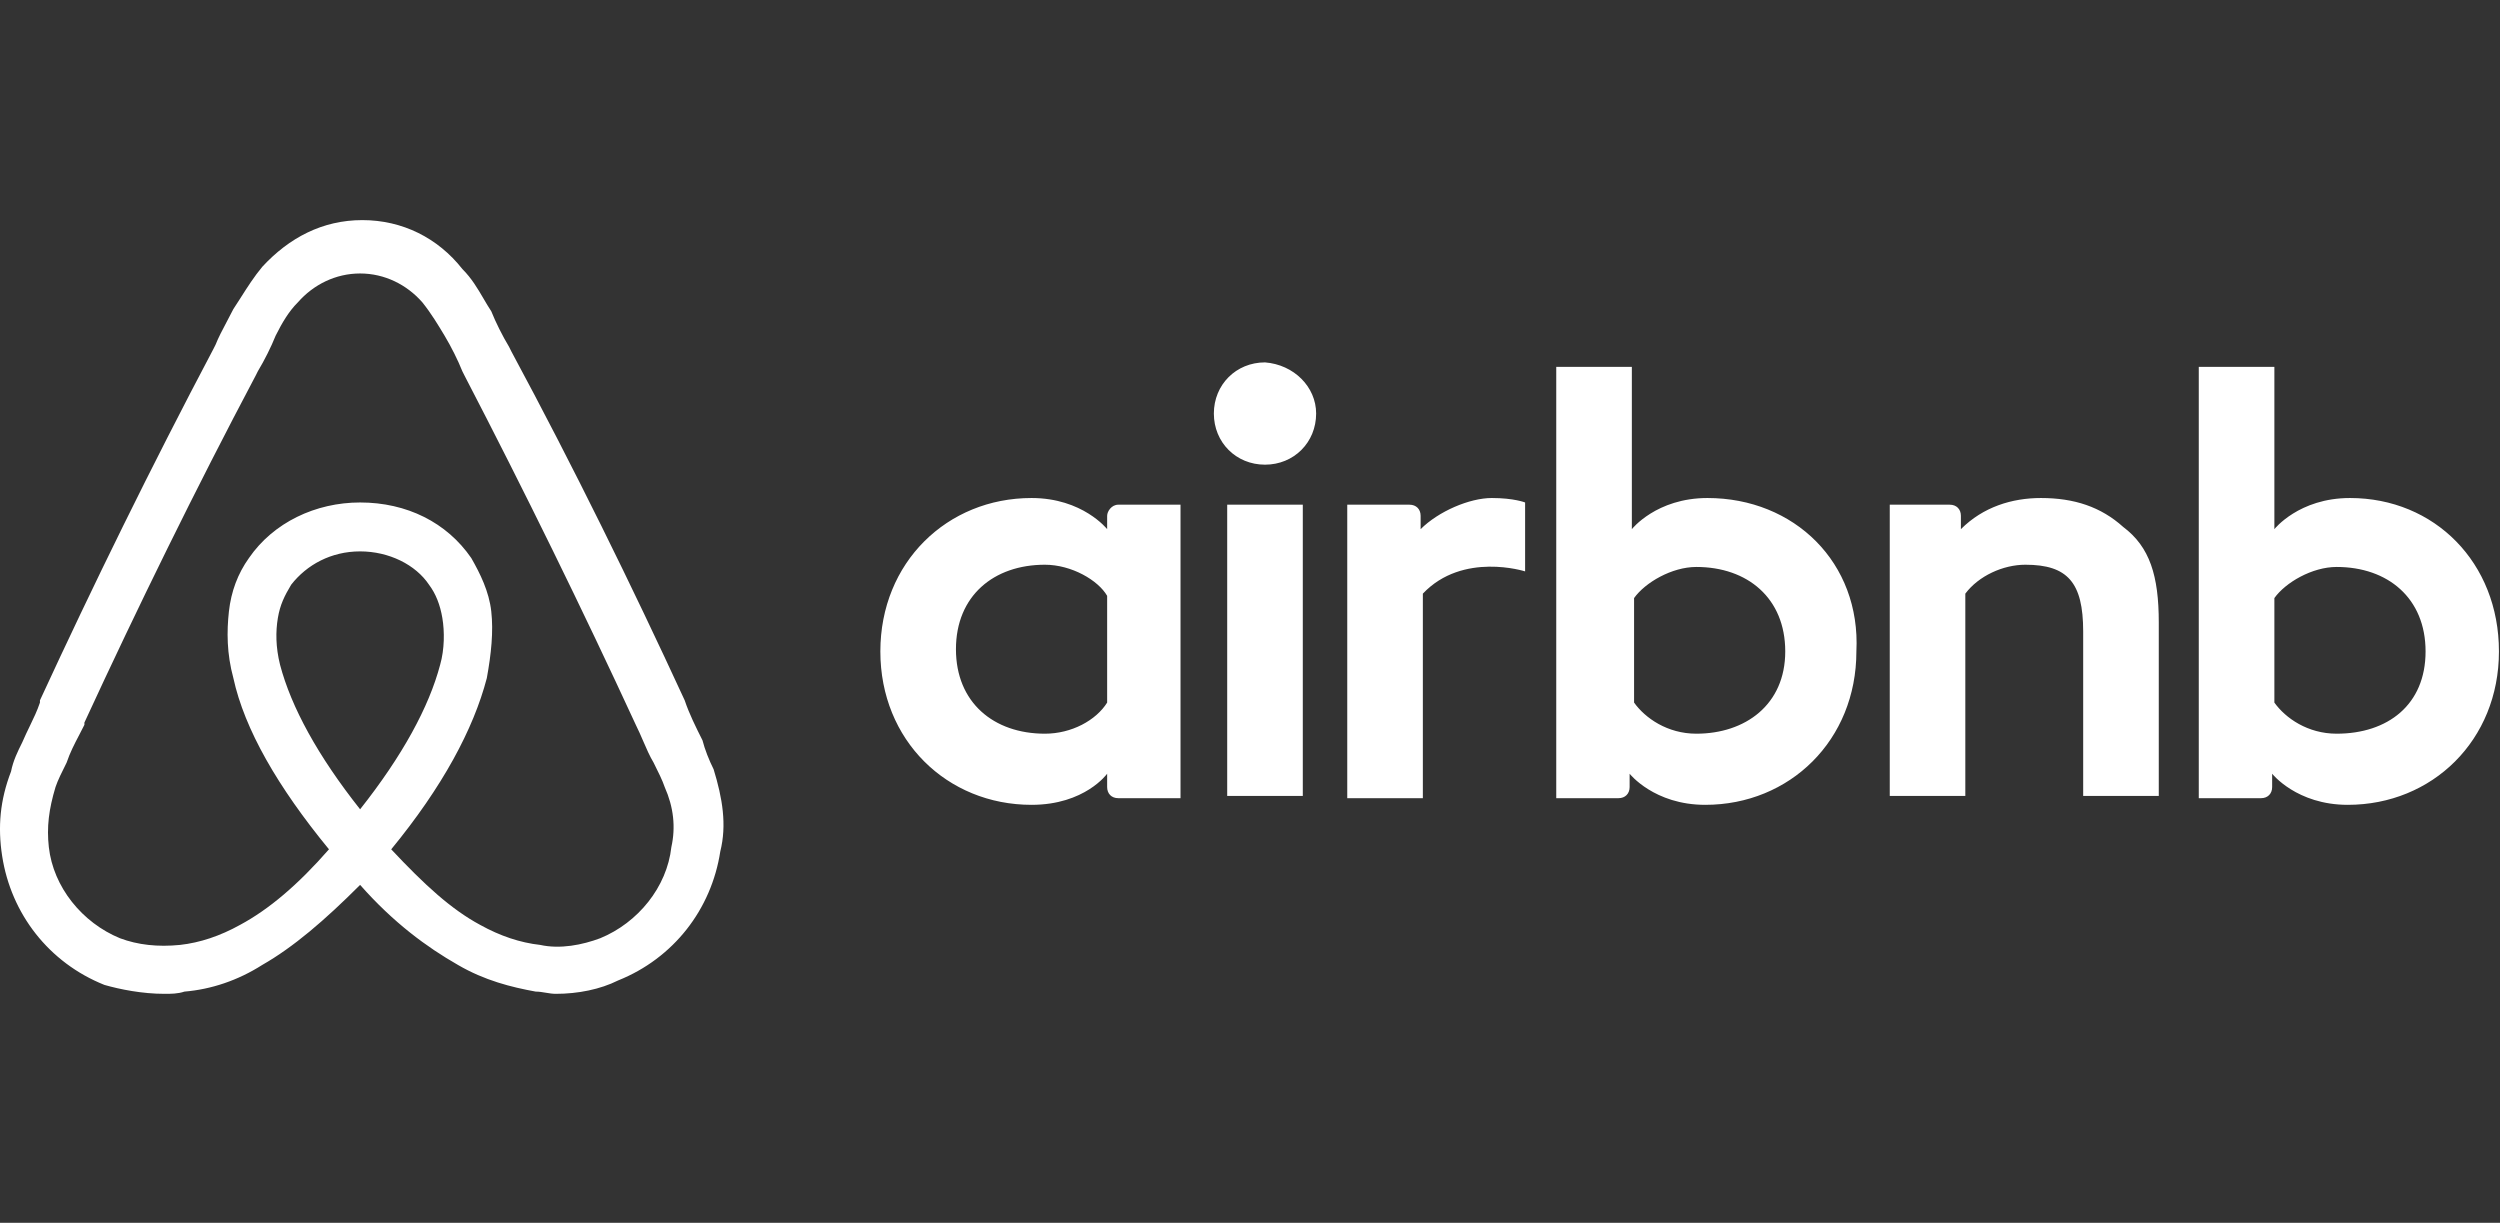 <svg xmlns="http://www.w3.org/2000/svg" width="92" height="45" viewBox="0 0 92 45" fill="none">
<rect x="0" y="0" width="92" height="45" fill="#333333" stroke="none"/>
<path fill-rule="evenodd" clip-rule="evenodd" d="M25.852 27.245C25.934 27.573 26.097 27.982 26.261 28.309C26.588 29.373 26.752 30.355 26.506 31.336C26.179 33.464 24.788 35.264 22.743 36.082C22.088 36.409 21.27 36.573 20.452 36.573C20.329 36.573 20.206 36.552 20.084 36.532L20.084 36.532C19.961 36.511 19.838 36.491 19.715 36.491C18.815 36.327 17.834 36.082 16.852 35.509C15.706 34.855 14.479 33.955 13.252 32.564C11.943 33.873 10.797 34.855 9.652 35.509C8.752 36.082 7.77 36.409 6.788 36.491C6.543 36.573 6.297 36.573 6.052 36.573C5.234 36.573 4.415 36.409 3.843 36.245C1.797 35.427 0.406 33.627 0.079 31.5C-0.085 30.436 -0.003 29.455 0.406 28.391C0.488 27.982 0.652 27.655 0.815 27.327C0.912 27.101 1.009 26.901 1.101 26.711L1.101 26.711C1.242 26.419 1.371 26.152 1.47 25.855V25.773C3.434 21.518 5.561 17.182 7.852 12.845L7.934 12.682C8.04 12.415 8.182 12.147 8.336 11.857C8.418 11.703 8.503 11.543 8.588 11.373C8.68 11.235 8.771 11.091 8.865 10.945L8.865 10.945L8.865 10.944C9.105 10.567 9.357 10.172 9.652 9.818C10.634 8.755 11.861 8.1 13.334 8.1C14.806 8.1 16.115 8.755 17.015 9.9C17.356 10.24 17.578 10.62 17.792 10.985C17.886 11.146 17.979 11.304 18.079 11.455C18.243 11.864 18.488 12.355 18.734 12.764L18.815 12.927C21.106 17.182 23.234 21.518 25.197 25.773C25.361 26.264 25.606 26.755 25.852 27.245ZM48.434 15.218C48.434 16.282 47.615 17.1 46.552 17.1C45.488 17.1 44.67 16.282 44.67 15.218C44.67 14.155 45.488 13.336 46.552 13.336C47.615 13.418 48.434 14.236 48.434 15.218ZM40.743 18.982V19.473C40.743 19.473 39.843 18.327 37.961 18.327C34.852 18.327 32.397 20.7 32.397 23.973C32.397 27.245 34.852 29.618 37.961 29.618C39.925 29.618 40.743 28.473 40.743 28.473V28.964C40.743 29.209 40.906 29.373 41.152 29.373H43.443V18.573H41.152C40.906 18.573 40.743 18.818 40.743 18.982ZM38.452 27C39.434 27 40.334 26.509 40.743 25.855V21.927C40.415 21.355 39.434 20.782 38.452 20.782C36.57 20.782 35.179 21.927 35.179 23.891C35.179 25.855 36.57 27 38.452 27ZM45.161 29.291H47.943V18.573H45.161V29.291ZM83.697 19.473C83.697 19.473 84.597 18.327 86.479 18.327C89.588 18.327 91.961 20.7 91.961 23.973C91.961 27.245 89.506 29.618 86.397 29.618C84.515 29.618 83.615 28.473 83.615 28.473V28.964C83.615 29.209 83.452 29.373 83.206 29.373H80.915V13.5H83.697V19.473ZM85.988 27C84.924 27 84.106 26.427 83.697 25.855V22.009C84.106 21.436 85.088 20.864 85.988 20.864C87.87 20.864 89.261 22.009 89.261 23.973C89.261 25.936 87.87 27 85.988 27ZM79.443 29.291V22.909C79.443 21.191 79.115 20.127 78.133 19.391C77.315 18.654 76.334 18.327 75.106 18.327C74.043 18.327 72.979 18.654 72.161 19.473V18.982C72.161 18.736 71.997 18.573 71.752 18.573H69.543V29.291H72.324V21.846C72.815 21.191 73.715 20.782 74.534 20.782C76.088 20.782 76.661 21.436 76.661 23.236V29.291H79.443ZM62.834 18.327C60.952 18.327 60.052 19.473 60.052 19.473V13.5H57.27V29.373H59.561C59.806 29.373 59.97 29.209 59.97 28.964V28.473C59.97 28.473 60.87 29.618 62.752 29.618C65.861 29.618 68.315 27.245 68.315 23.973C68.479 20.7 66.025 18.327 62.834 18.327ZM60.134 25.855C60.543 26.427 61.361 27 62.425 27C64.225 27 65.697 25.936 65.697 23.973C65.697 22.009 64.306 20.864 62.425 20.864C61.525 20.864 60.543 21.436 60.134 22.009V25.855ZM54.897 18.327C55.715 18.327 56.124 18.491 56.124 18.491V21.027C56.124 21.027 53.834 20.291 52.361 21.846V29.373H49.579V18.573H51.87C52.115 18.573 52.279 18.736 52.279 18.982V19.473C52.934 18.818 54.079 18.327 54.897 18.327ZM13.252 29.782C11.697 27.818 10.715 26.018 10.306 24.464C10.143 23.809 10.143 23.236 10.225 22.745C10.306 22.255 10.47 21.927 10.715 21.518C11.288 20.782 12.188 20.291 13.252 20.291C14.315 20.291 15.297 20.782 15.788 21.518C16.034 21.845 16.197 22.255 16.279 22.745C16.361 23.236 16.361 23.891 16.197 24.464C15.788 26.018 14.806 27.818 13.252 29.782ZM22.088 34.527C23.479 33.955 24.543 32.645 24.706 31.173C24.87 30.436 24.788 29.7 24.461 28.964C24.379 28.718 24.215 28.391 24.052 28.064C23.907 27.823 23.791 27.554 23.67 27.273C23.585 27.076 23.498 26.875 23.397 26.673C21.433 22.418 19.306 18.082 17.097 13.827L17.015 13.664C16.852 13.255 16.606 12.764 16.361 12.354C16.115 11.945 15.87 11.536 15.543 11.127C14.97 10.473 14.152 10.064 13.252 10.064C12.352 10.064 11.534 10.473 10.961 11.127C10.633 11.454 10.388 11.864 10.143 12.354C9.979 12.764 9.734 13.255 9.488 13.664L9.406 13.827C7.197 18 5.07 22.336 3.106 26.591V26.673C3.044 26.798 2.981 26.918 2.92 27.036C2.741 27.378 2.574 27.698 2.452 28.064C2.288 28.391 2.124 28.718 2.043 28.964C1.797 29.782 1.715 30.436 1.797 31.173C1.961 32.645 3.024 33.955 4.415 34.527C5.07 34.773 5.806 34.855 6.624 34.773C7.361 34.691 8.097 34.445 8.834 34.036C9.897 33.464 10.961 32.564 12.106 31.255C10.224 28.964 8.997 26.836 8.588 24.954C8.343 24.055 8.343 23.236 8.424 22.5C8.506 21.764 8.752 21.109 9.161 20.536C10.061 19.227 11.615 18.491 13.252 18.491C14.97 18.491 16.443 19.227 17.343 20.536C17.67 21.109 17.997 21.764 18.079 22.5C18.161 23.236 18.079 24.055 17.915 24.954C17.424 26.836 16.279 28.964 14.397 31.255C15.624 32.564 16.606 33.464 17.67 34.036C18.406 34.445 19.143 34.691 19.879 34.773C20.615 34.936 21.433 34.773 22.088 34.527Z" fill="white"/>
</svg>
